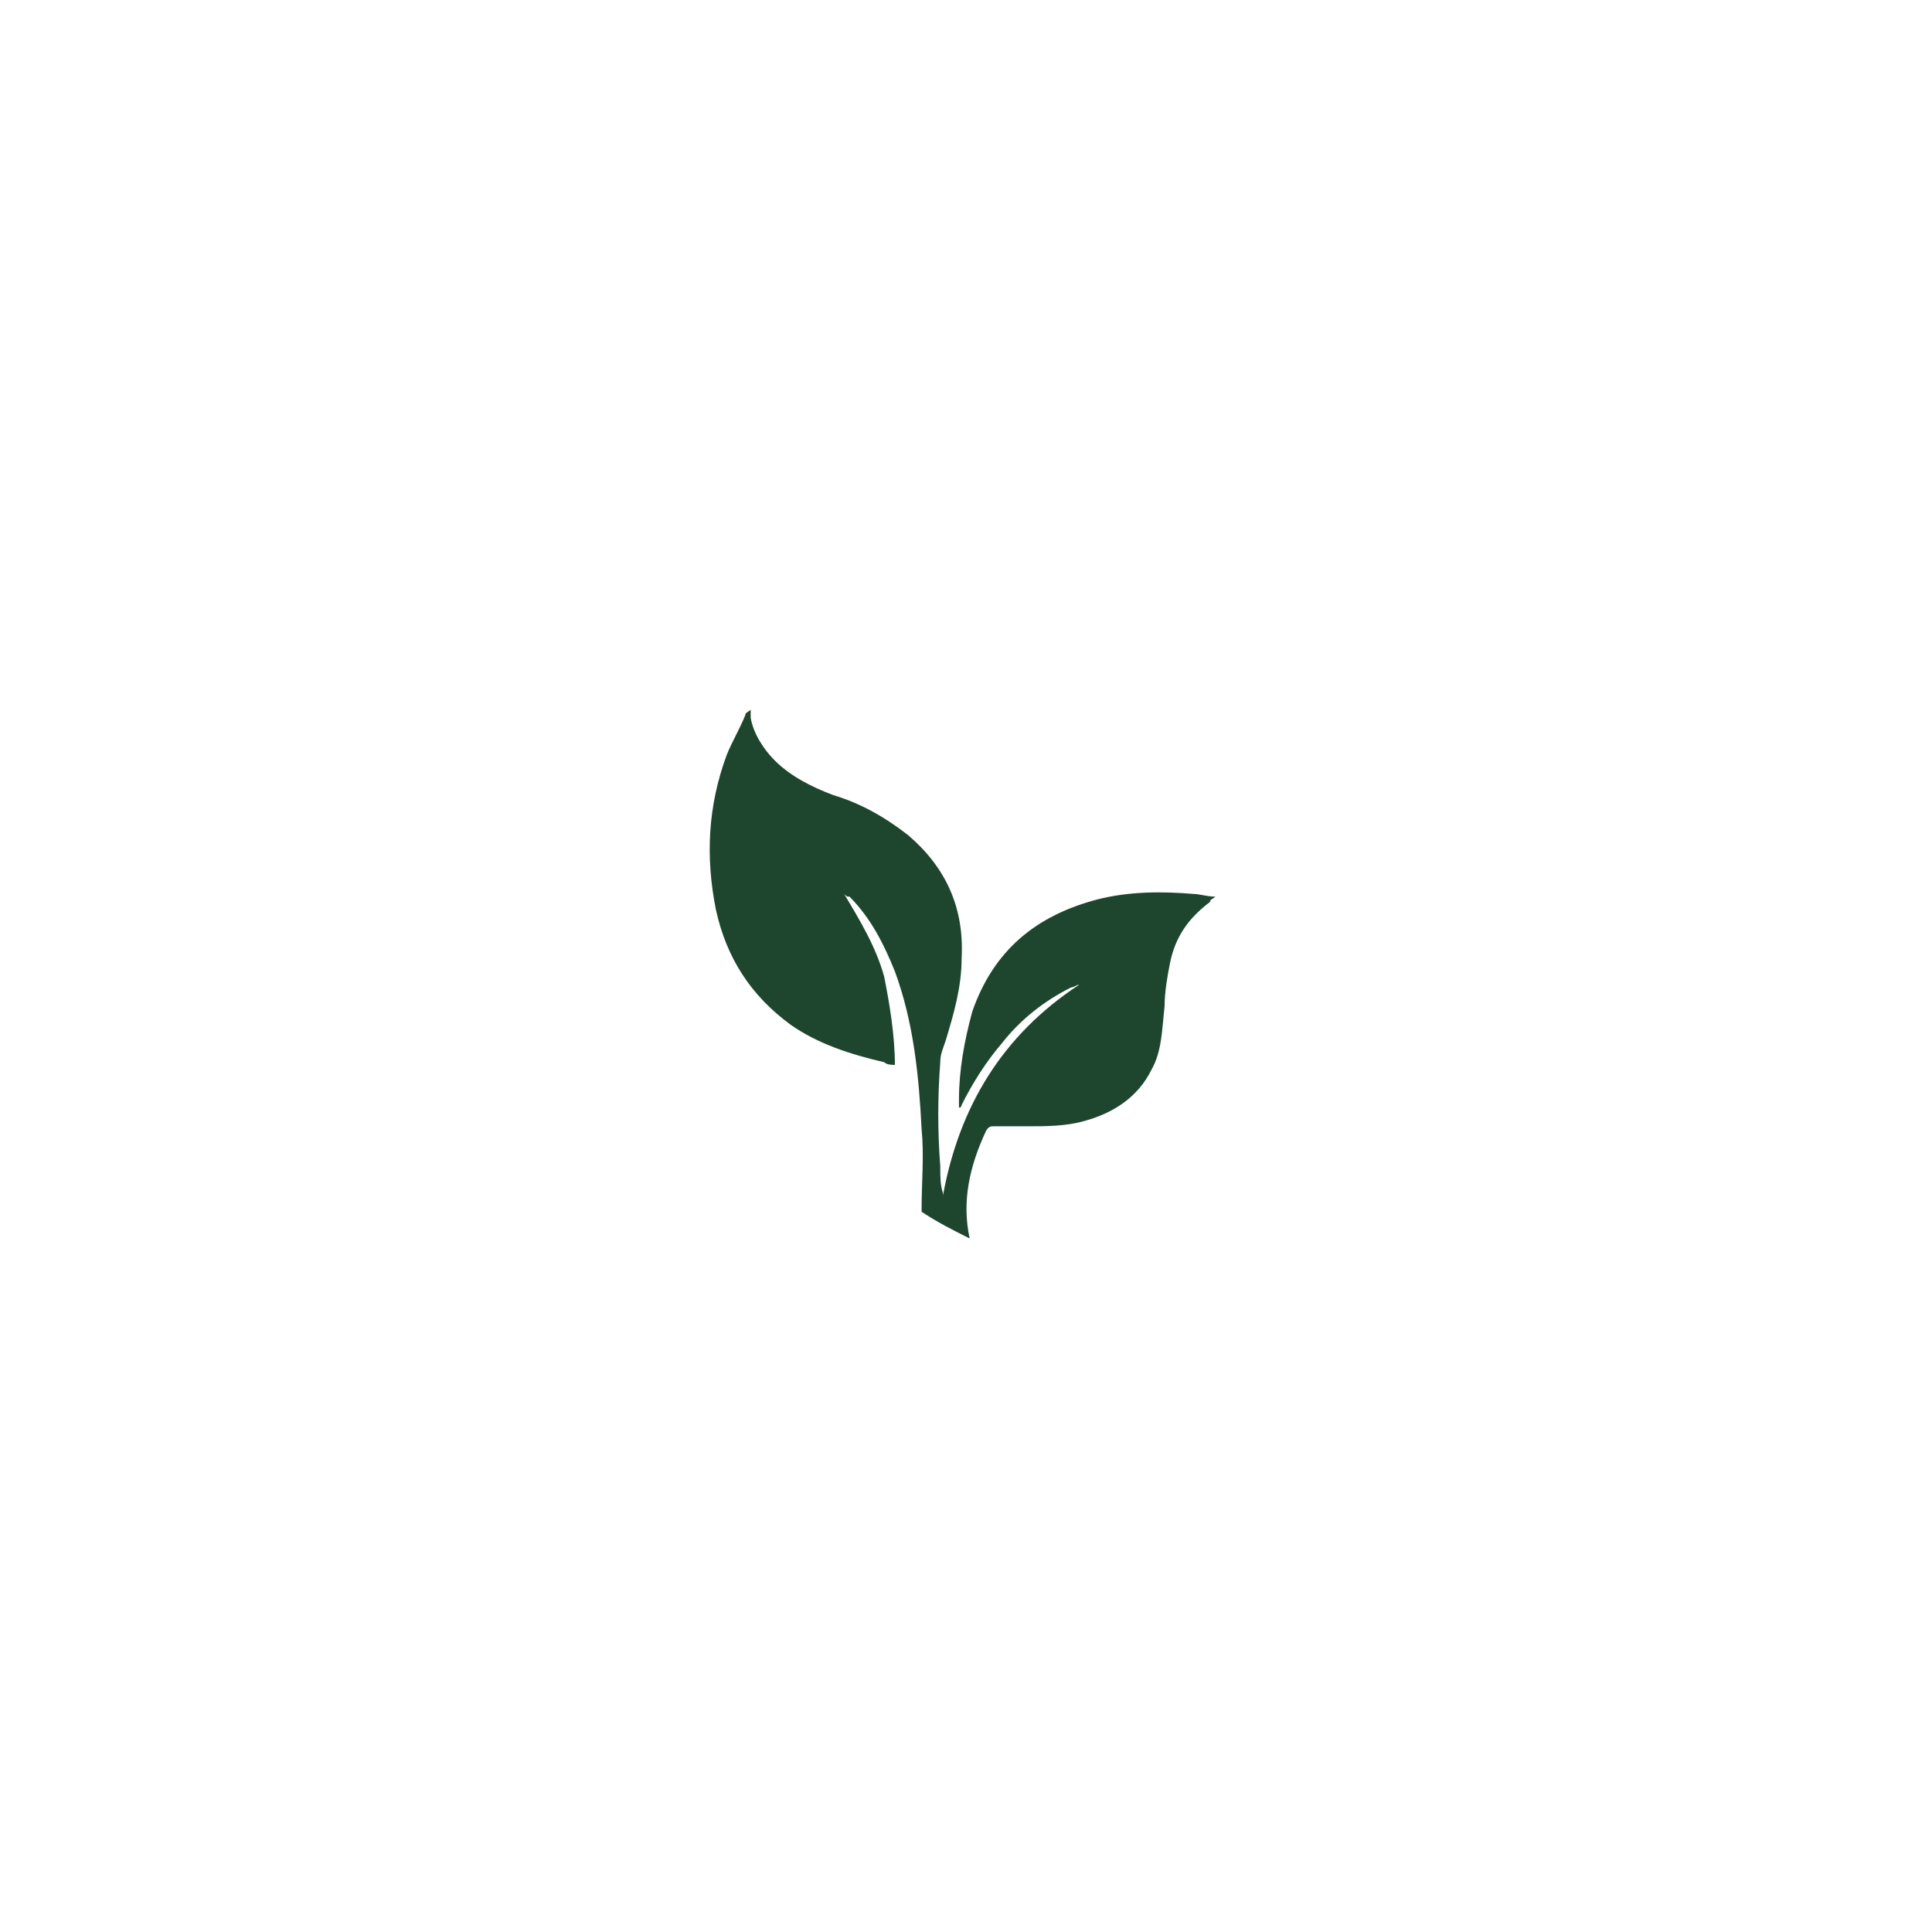 <svg width="196" height="196" viewBox="0 0 196 196" fill="none" xmlns="http://www.w3.org/2000/svg">
<g filter="url(#filter0_d)">
<circle cx="98" cy="96" r="45" fill="white"/>
<path d="M85.637 88.693C87.263 91.402 88.888 94.111 89.701 97.091C90.243 99.8 90.785 103.051 90.785 106.031C90.514 106.031 89.972 106.031 89.701 105.76C86.179 104.947 82.928 103.864 80.219 101.967C76.156 98.987 73.717 95.195 72.634 90.318C71.55 84.9 71.821 79.753 73.717 74.606C74.259 73.251 75.072 71.896 75.614 70.542C75.614 70.271 75.885 70.271 76.156 70C76.156 70.271 76.156 70.542 76.156 70.813C76.427 72.438 77.51 74.064 78.594 75.147C80.219 76.773 82.386 77.856 84.554 78.669C87.263 79.482 89.701 80.836 92.139 82.733C95.932 85.984 97.828 90.047 97.557 95.195C97.557 98.174 96.745 100.884 95.932 103.593C95.661 104.405 95.39 104.947 95.39 105.76C95.119 109.282 95.119 112.804 95.39 116.325C95.39 117.409 95.39 118.222 95.661 119.035V119.305C97.287 110.365 101.621 103.051 109.477 97.904C109.207 97.904 108.936 98.174 108.665 98.174C105.956 99.529 103.517 101.425 101.621 103.864C99.996 105.76 98.641 107.927 97.557 110.095C97.557 110.095 97.557 110.365 97.287 110.365C97.287 110.095 97.287 109.824 97.287 109.553C97.287 106.573 97.828 103.593 98.641 100.613C100.808 94.382 105.143 90.86 111.374 89.234C114.625 88.422 117.876 88.422 121.127 88.693C121.668 88.693 122.481 88.964 123.294 88.964C123.023 89.234 122.752 89.234 122.752 89.505C120.585 91.131 119.23 93.027 118.688 95.736C118.417 97.091 118.147 98.716 118.147 100.071C117.876 102.509 117.876 104.676 116.792 106.573C115.437 109.282 112.999 110.907 110.019 111.72C108.123 112.262 106.227 112.262 104.059 112.262C102.976 112.262 101.892 112.262 100.808 112.262C100.537 112.262 100.267 112.262 99.996 112.804C98.37 116.325 97.557 119.847 98.37 123.64C96.745 122.827 95.119 122.015 93.494 120.931C93.494 120.931 93.494 120.931 93.494 120.66C93.494 117.951 93.765 115.242 93.494 112.533C93.223 107.115 92.681 101.696 90.785 96.549C89.701 93.84 88.347 91.131 86.179 88.964C85.908 88.964 85.908 88.964 85.637 88.693Z" fill="#1E462E"/>
</g>
<defs>
<filter id="filter0_d" x="0" y="0" width="196" height="196" filterUnits="userSpaceOnUse" color-interpolation-filters="sRGB">
<feFlood flood-opacity="0" result="BackgroundImageFix"/>
<feColorMatrix in="SourceAlpha" type="matrix" values="0 0 0 0 0 0 0 0 0 0 0 0 0 0 0 0 0 0 127 0"/>
<feOffset dy="2"/>
<feGaussianBlur stdDeviation="26.5"/>
<feColorMatrix type="matrix" values="0 0 0 0 0.118 0 0 0 0 0.275 0 0 0 0 0.18 0 0 0 0.15 0"/>
<feBlend mode="normal" in2="BackgroundImageFix" result="effect1_dropShadow"/>
<feBlend mode="normal" in="SourceGraphic" in2="effect1_dropShadow" result="shape"/>
</filter>
</defs>
</svg>
